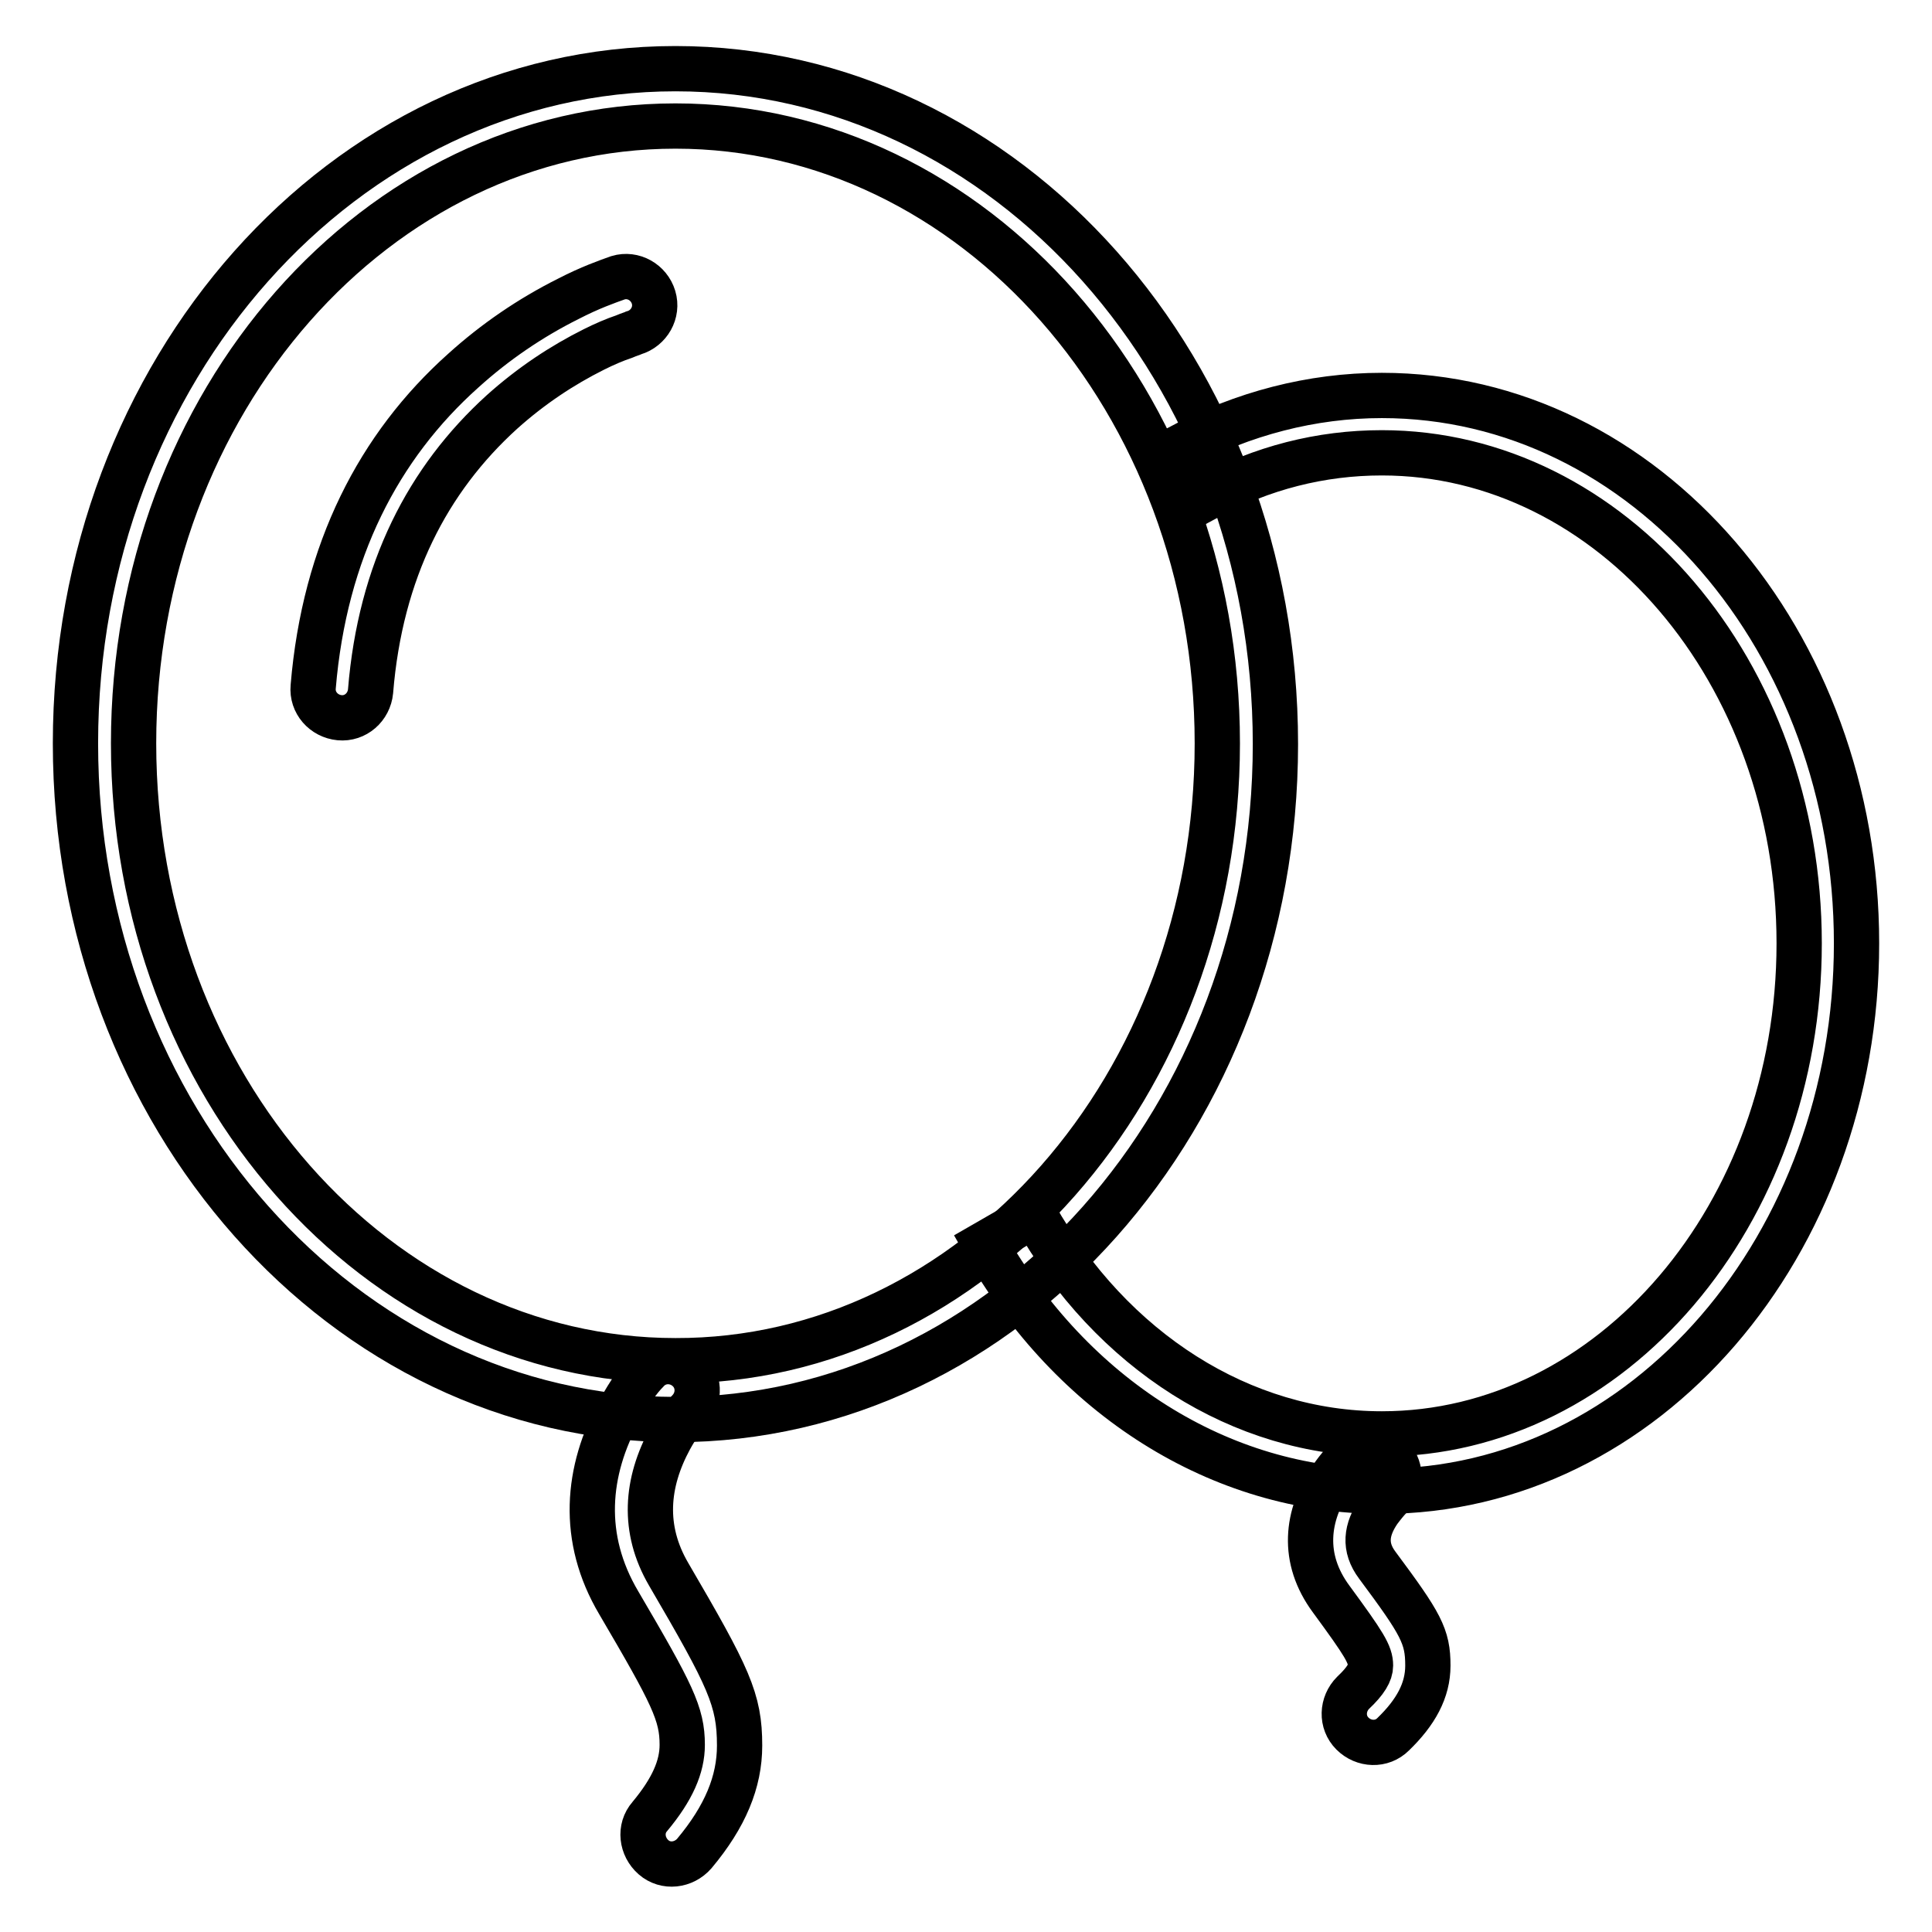 <?xml version="1.0" encoding="utf-8"?>
<!-- Svg Vector Icons : http://www.onlinewebfonts.com/icon -->
<!DOCTYPE svg PUBLIC "-//W3C//DTD SVG 1.1//EN" "http://www.w3.org/Graphics/SVG/1.1/DTD/svg11.dtd">
<svg version="1.1" xmlns="http://www.w3.org/2000/svg" xmlns:xlink="http://www.w3.org/1999/xlink" x="0px" y="0px" viewBox="0 0 256 256" enable-background="new 0 0 256 256" xml:space="preserve">
<g> <path stroke-width="6" fill-opacity="0" stroke="#000000"  d="M75.3,39.6c-5,2.5-9.7,5.7-13.9,9.5C50.2,59.1,43,73,41.5,91c-0.2,2.1,1.4,3.9,3.5,4.1 c2.1,0.2,3.9-1.4,4.1-3.5c1.3-16,7.6-28.1,17.4-37c3.9-3.5,8-6.2,12.2-8.3c1.4-0.7,2.8-1.3,4-1.7c0.7-0.3,1.1-0.4,1.3-0.5 c2-0.6,3.2-2.7,2.6-4.7c-0.6-2-2.7-3.2-4.7-2.6C80.5,37.3,78.2,38.1,75.3,39.6z M183.1,197.6C218,197.6,246,165,246,125 c0-40-28-72.6-62.9-72.6c-9.3,0-18.4,2.4-26.7,6.8l3.6,6.7c7.2-3.9,15-5.9,23.1-5.9c30.4,0,55.3,29,55.3,65s-24.9,65-55.3,65 c-18.6,0-35.8-11-46-29l-6.6,3.8C142,185,161.6,197.6,183.1,197.6z"/> <path stroke-width="6" fill-opacity="0" stroke="#000000"  d="M161.3,98.5c0-45.4-32.4-81.8-71.8-81.8c-39.5,0-71.8,36.5-71.8,81.8c0,45.4,32.4,81.8,71.8,81.8 C128.9,180.4,161.3,143.9,161.3,98.5z M10,98.5C10,49.1,45.6,9.1,89.5,9.1c43.9,0,79.5,40,79.5,89.5c0,49.4-35.6,89.5-79.5,89.5 C45.6,188,10,147.9,10,98.5L10,98.5z"/> <path stroke-width="6" fill-opacity="0" stroke="#000000"  d="M82.1,186.9c-4.4,8-5.2,16.9-0.1,25.5c7.1,12.1,8.4,14.7,8.4,18.8c0,2.9-1.3,5.9-4.3,9.5 c-1.4,1.6-1.1,4,0.5,5.4s4,1.1,5.4-0.5c4.1-4.9,6-9.5,6-14.3c0-6.1-1.4-9-9.4-22.7c-3.5-6-3-12.1,0.2-18c1-1.8,2-3.2,2.6-3.8 c1.4-1.6,1.3-4-0.3-5.4c-1.6-1.4-4-1.3-5.4,0.3C84.7,182.7,83.4,184.5,82.1,186.9z M176.4,195.9c-3.3,4.9-4,10.6,0,16 c4.4,6,5.2,7.3,5.2,8.8c0,0.9-0.6,2-2.3,3.6c-1.5,1.5-1.6,3.9-0.1,5.4c1.5,1.5,3.9,1.6,5.4,0.1c3-2.9,4.6-5.8,4.6-9.1 c0-3.9-0.9-5.5-6.7-13.3c-1.8-2.4-1.5-4.7,0.2-7.2c0.6-0.8,1.1-1.4,1.4-1.7c1.6-1.4,1.7-3.8,0.3-5.4s-3.8-1.7-5.4-0.3 C178.4,193.4,177.4,194.4,176.4,195.9z"/></g>
</svg>